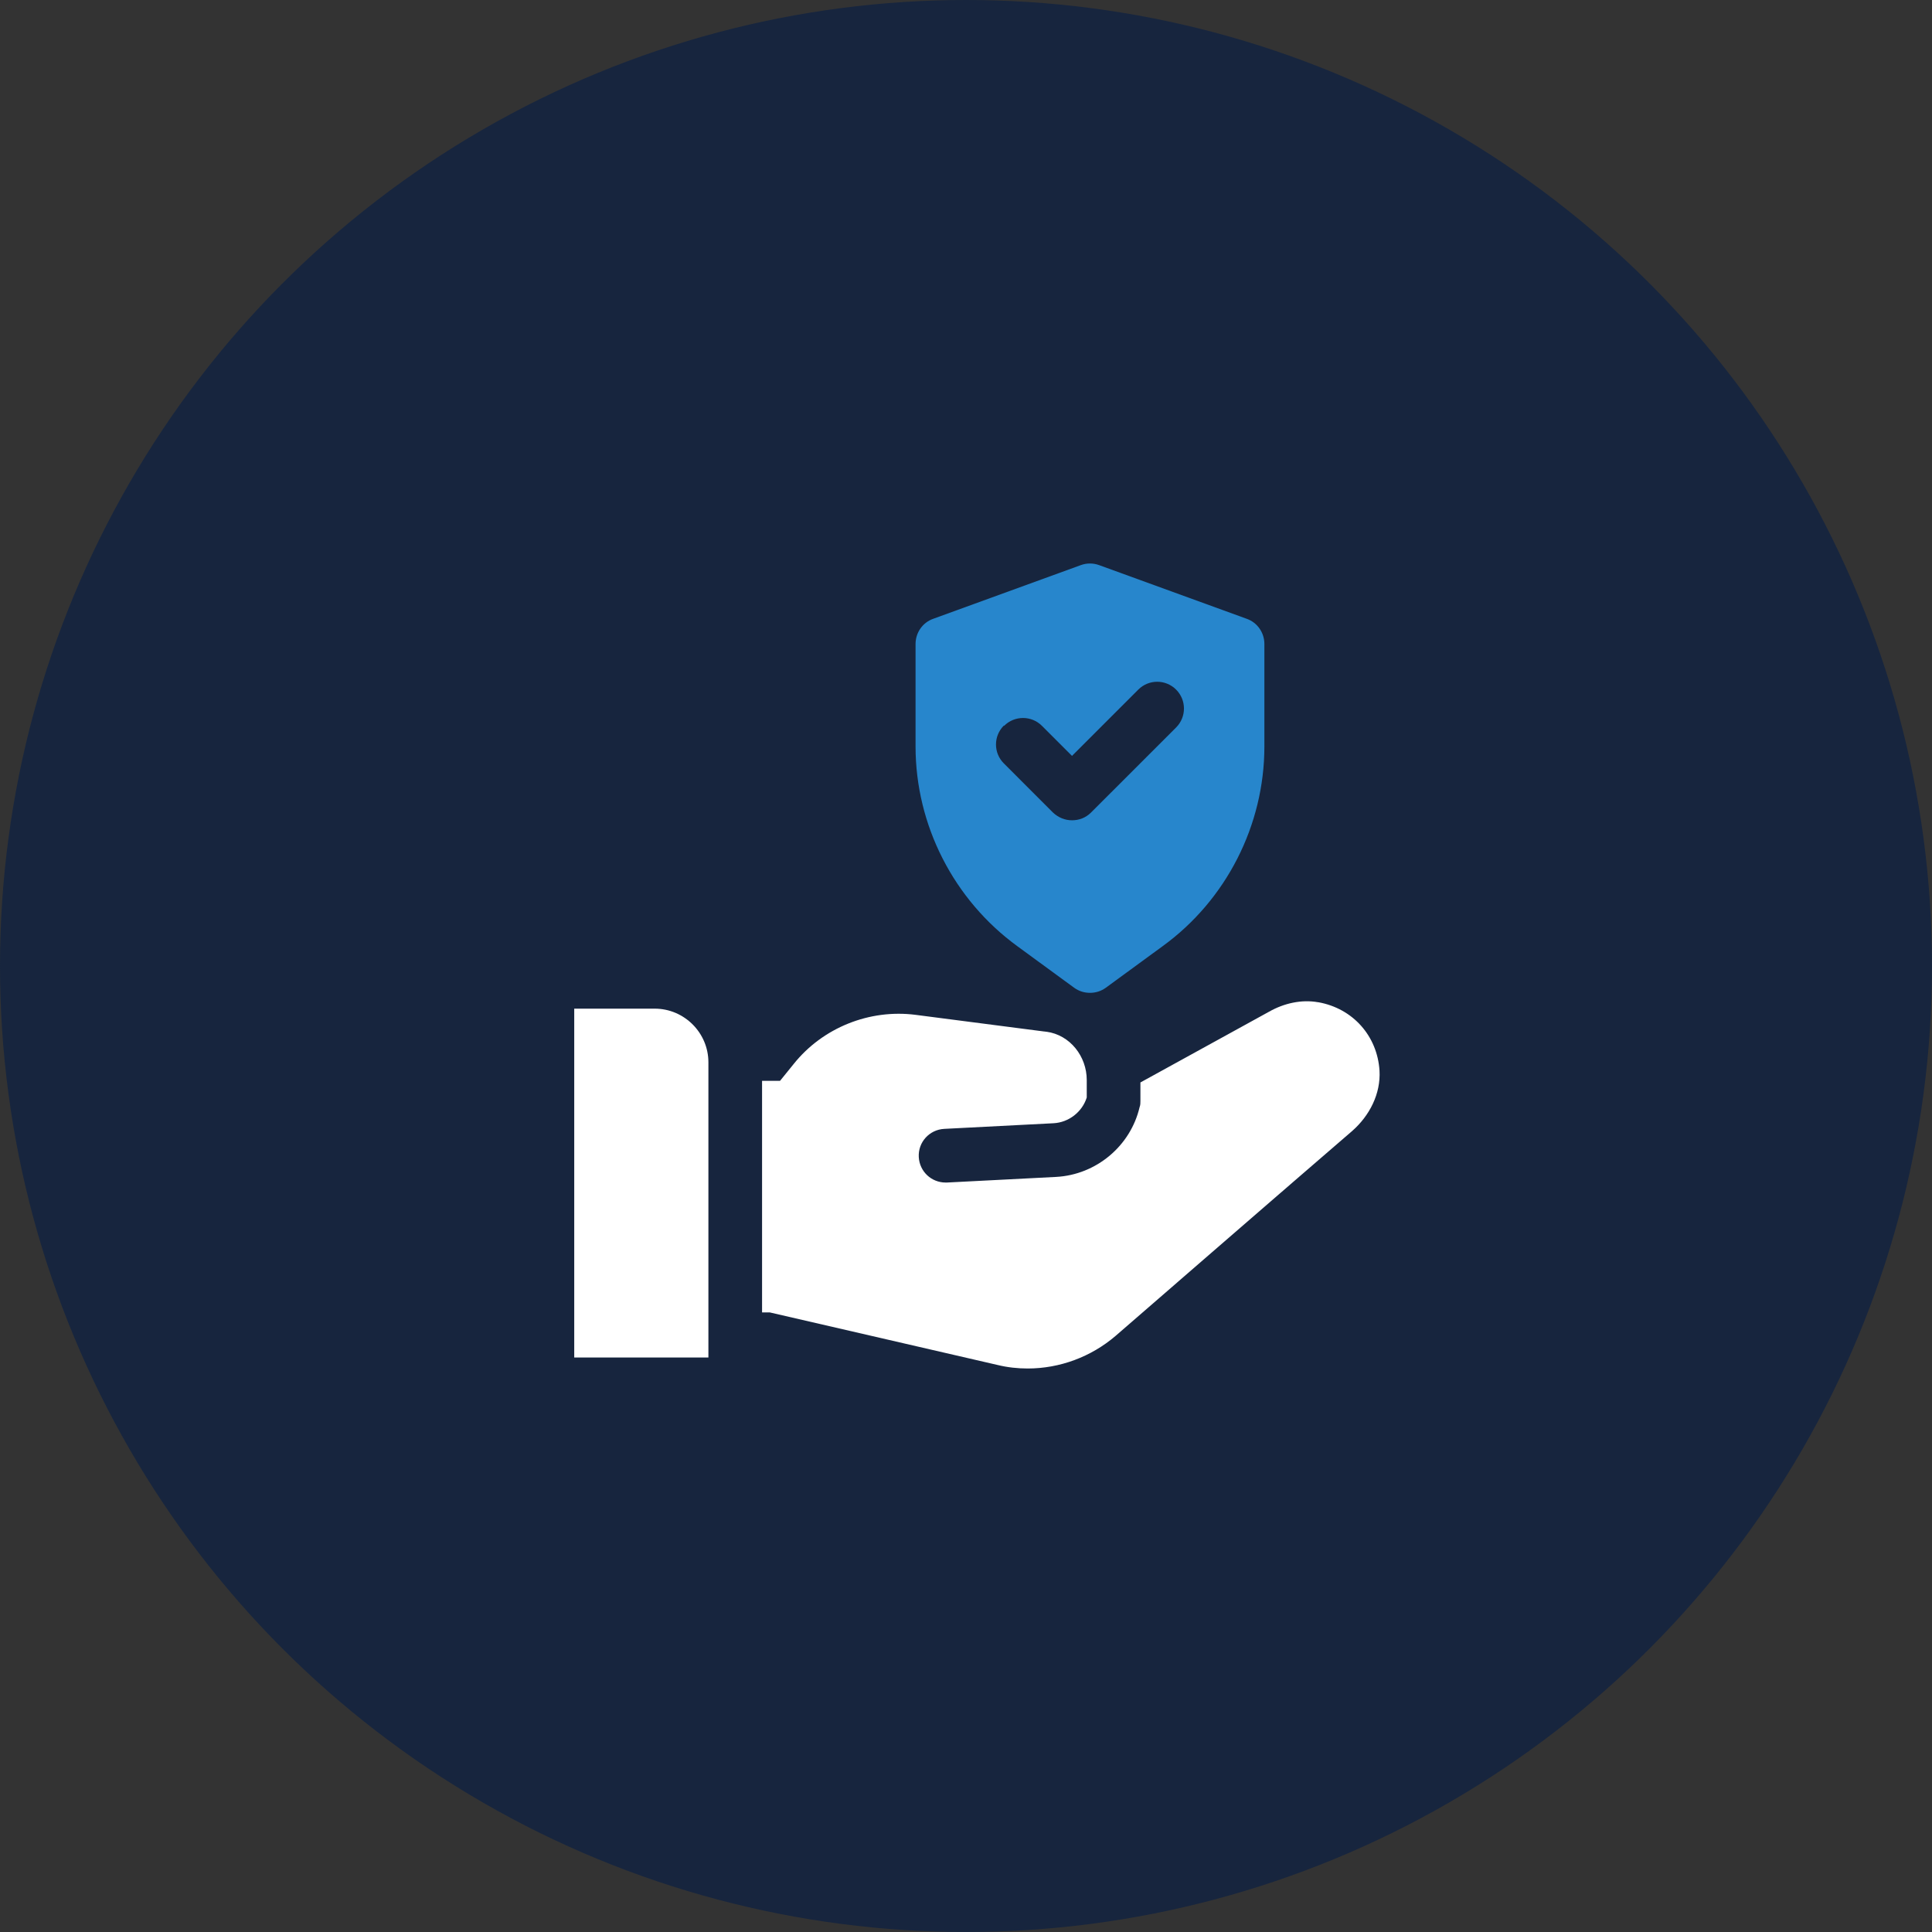 <svg width="90" height="90" viewBox="0 0 90 90" fill="none" xmlns="http://www.w3.org/2000/svg">
<rect x="0" y="0" width="90" height="90" fill="#333333" stroke="none"/>
<circle cx="45" cy="45" r="45" fill="#17253E"/>
<path d="M30.5 46.987H26.75V63.237H33V49.487C33 48.112 31.875 46.987 30.5 46.987Z" fill="white"/>
<path d="M61.4 46.688C60.625 46.55 59.812 46.737 59.125 47.125L53.125 50.425V51.288C53.125 51.388 53.125 51.475 53.087 51.575C52.663 53.388 51.062 54.725 49.2 54.825L44.112 55.087C44.112 55.087 44.062 55.087 44.05 55.087C43.388 55.087 42.837 54.575 42.8 53.9C42.763 53.212 43.288 52.625 43.987 52.587L49.075 52.325C49.788 52.288 50.413 51.8 50.625 51.125V50.312C50.625 49.212 49.85 48.212 48.75 48.062C48.75 48.062 48.737 48.062 48.725 48.062L42.65 47.275C40.5 47 38.325 47.875 36.975 49.562L36.337 50.35H35.5V61.138H35.862L46.475 63.587C46.938 63.7 47.413 63.75 47.875 63.75C49.362 63.75 50.825 63.212 51.975 62.225C51.975 62.225 60.3 55 62.987 52.688C63.8 51.975 64.325 50.95 64.263 49.875C64.162 48.263 63.025 46.975 61.413 46.688H61.4Z" fill="white"/>
<path d="M47.388 44.075L50.038 46.013C50.263 46.175 50.513 46.25 50.775 46.25C51.038 46.25 51.288 46.175 51.513 46.013L54.163 44.075C57.125 41.925 58.9 38.438 58.9 34.775V30C58.9 29.475 58.575 29 58.075 28.825L51.2 26.325C50.925 26.225 50.625 26.225 50.35 26.325L43.475 28.825C42.975 29 42.65 29.475 42.65 30V34.775C42.65 38.438 44.425 41.913 47.388 44.075ZM46.775 33.812C47.263 33.325 48.05 33.325 48.538 33.812L49.938 35.212L53.025 32.125C53.513 31.637 54.3 31.637 54.788 32.125C55.275 32.612 55.275 33.4 54.788 33.888L50.825 37.85C50.575 38.1 50.263 38.212 49.938 38.212C49.613 38.212 49.3 38.087 49.05 37.85L46.763 35.562C46.275 35.075 46.275 34.288 46.763 33.8L46.775 33.812Z" fill="#2786CC"/>
</svg>
